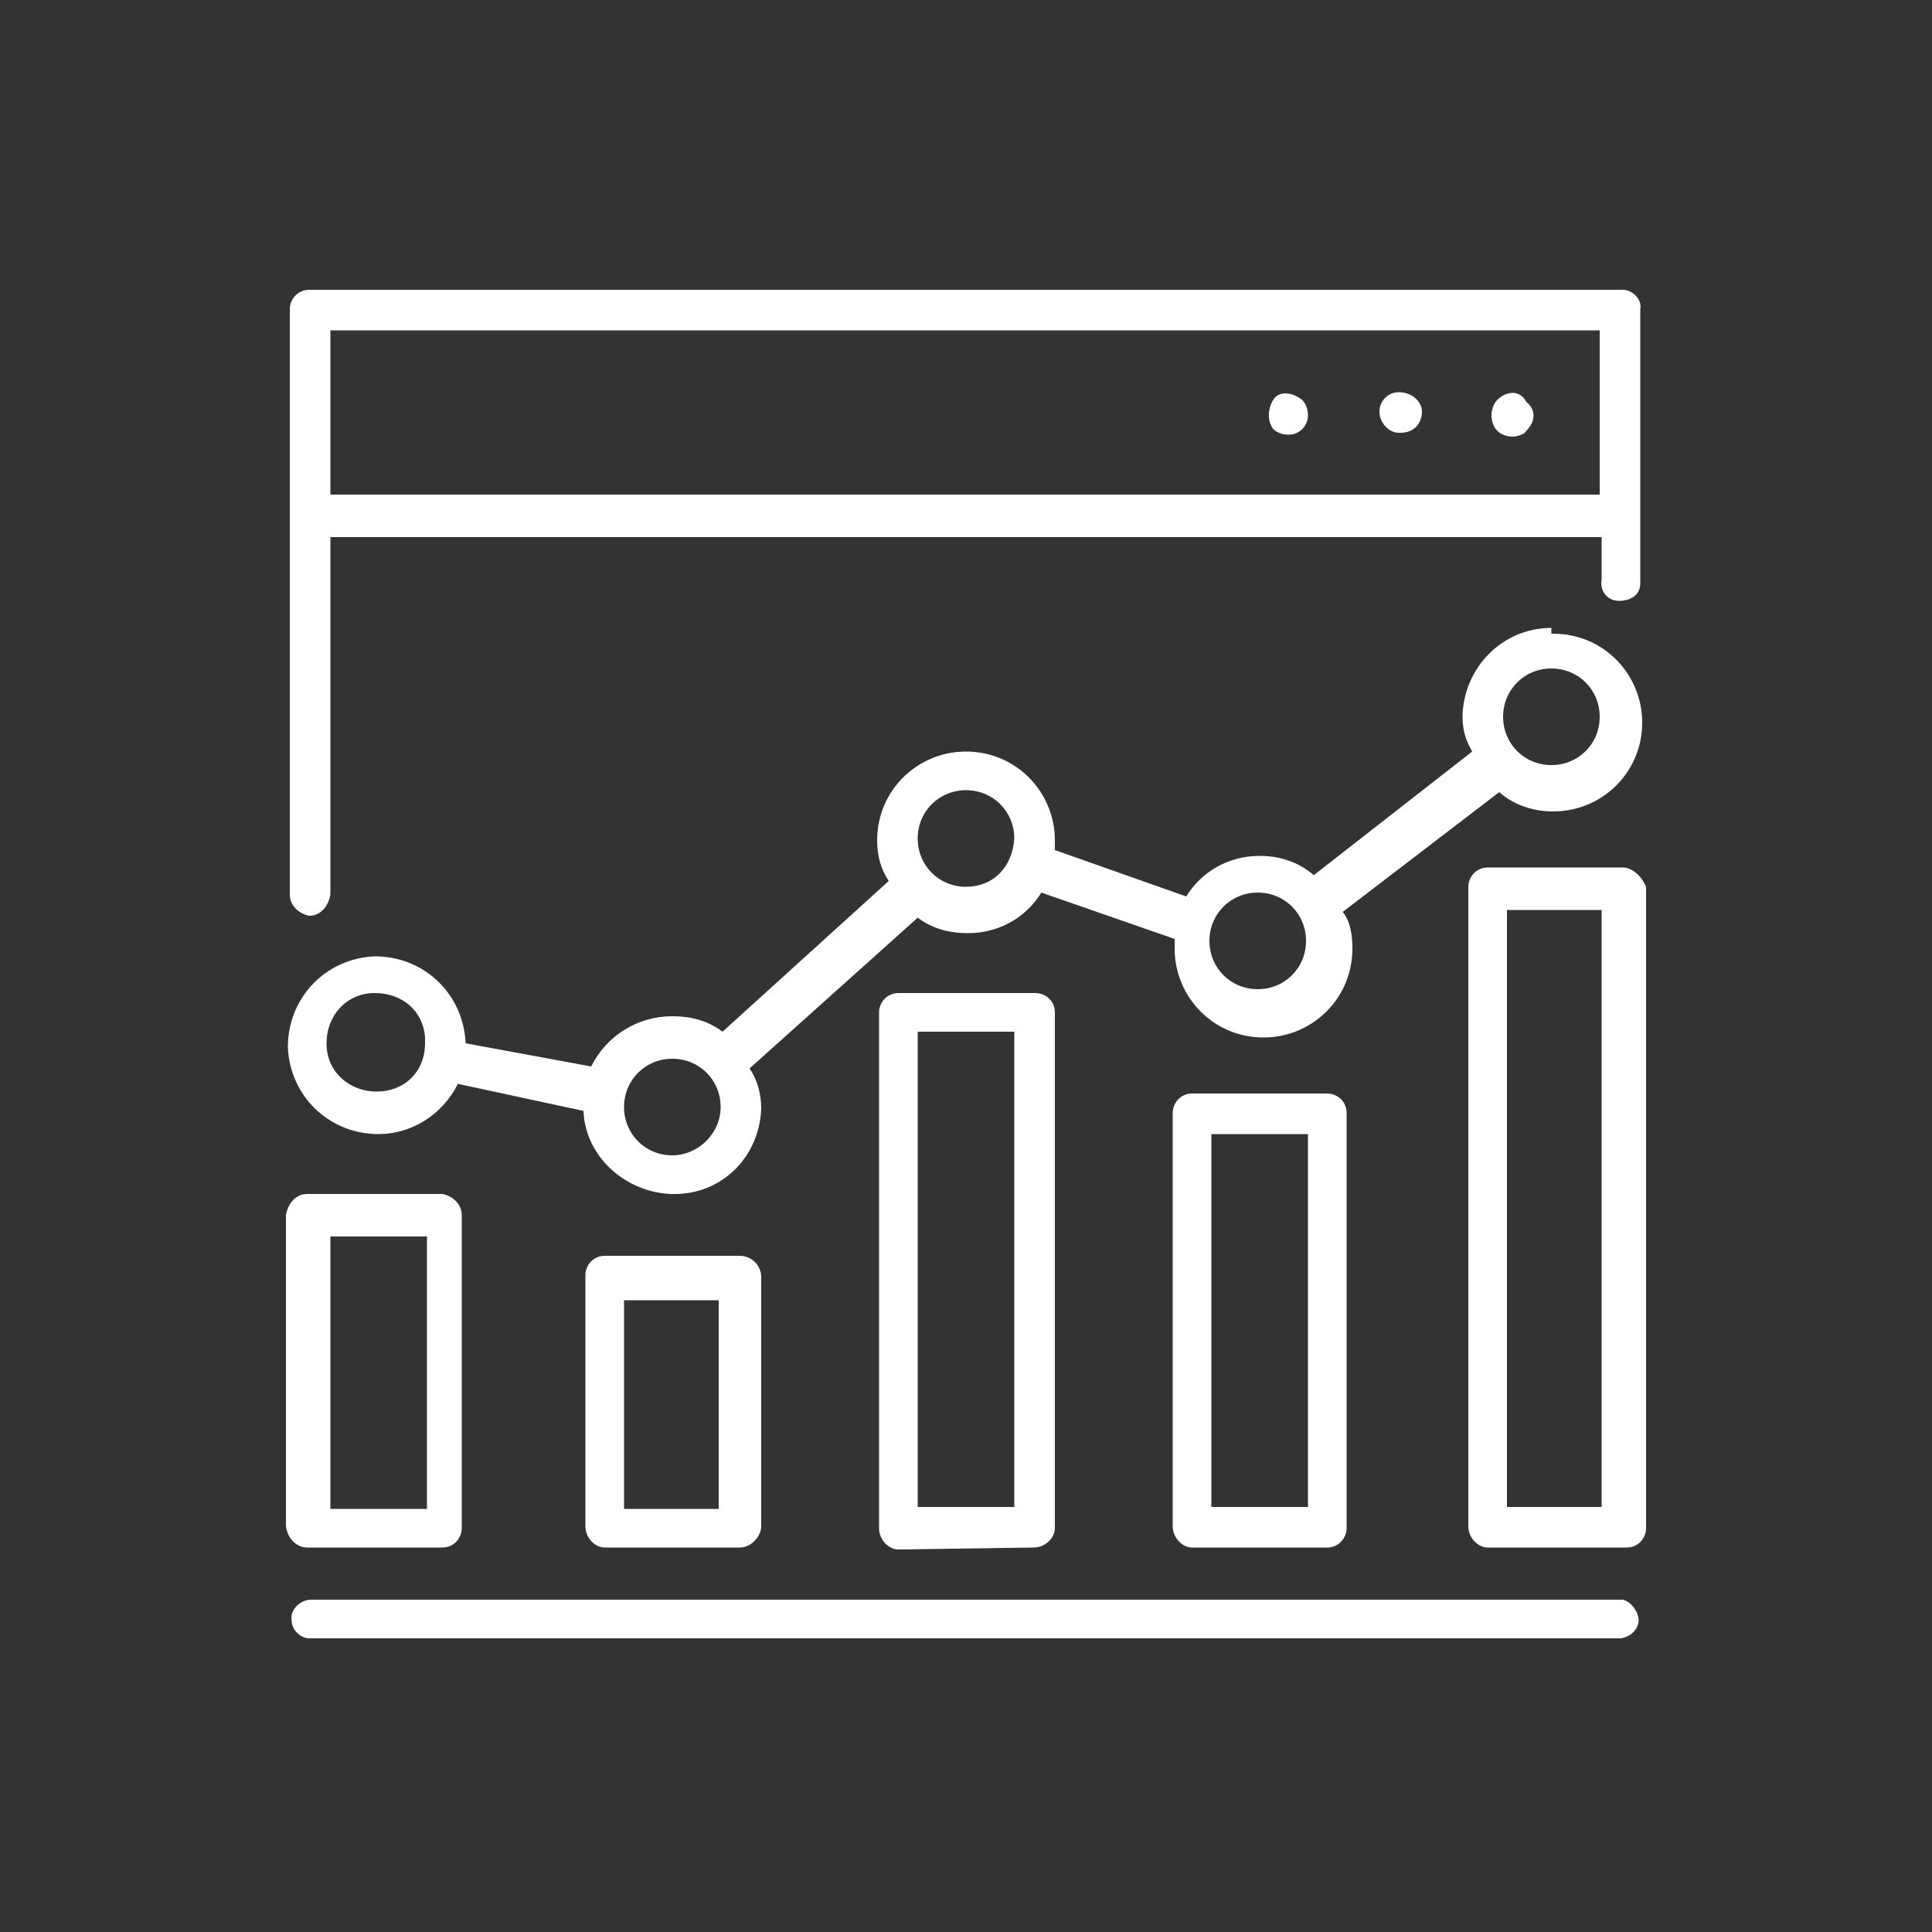 <?xml version="1.0" encoding="utf-8"?>
<!-- Generator: Adobe Illustrator 23.0.0, SVG Export Plug-In . SVG Version: 6.00 Build 0)  -->
<svg version="1.1" id="Capa_1" xmlns="http://www.w3.org/2000/svg" xmlns:xlink="http://www.w3.org/1999/xlink" x="0px" y="0px"
	 viewBox="0 0 100 100" style="enable-background:new 0 0 100 100;" xml:space="preserve">
<rect x="0" y="0" width="100" height="100" fill="#333333" stroke="none"/>
<style type="text/css">
	.st0{fill:#FFFFFF;}
</style>
<title>analisis</title>
<path class="st0" d="M84,15h-68c-0.6,0-1,0.5-1,1c0,0,0,0,0,0.1l0,0v30.2c0,0.6,0.5,1,1,1.1l0,0l0,0c0.6,0,1-0.5,1.1-1.1V27.8h65.8
	V30c-0.1,0.6,0.3,1.1,0.9,1.1c0.6,0,1.1-0.3,1.1-0.9c0-0.1,0-0.1,0-0.2l0,0v-14C85,15.5,84.5,15,84,15z M17.1,17.1h65.7v8.5H17.1
	V17.1z"/>
<path class="st0" d="M77.5,20.7c-0.2,0.2-0.3,0.5-0.3,0.8c0,0.3,0.1,0.6,0.3,0.8c0.2,0.2,0.5,0.3,0.8,0.3c0.2,0,0.6-0.1,0.7-0.3
	c0.5-0.5,0.5-1.1,0-1.5l0,0l0,0C78.7,20.2,78,20.2,77.5,20.7z"/>
<path class="st0" d="M72.4,20.3c-0.6,0-1,0.5-1,1l0,0l0,0c0,0.6,0.5,1.1,1,1.1c0,0,0,0,0.1,0l0,0c0.7,0,1.1-0.5,1.1-1.1
	C73.6,20.8,73.1,20.3,72.4,20.3L72.4,20.3z"/>
<path class="st0" d="M65.9,20.7c-0.3,0.5-0.3,1.1,0,1.5c0.2,0.2,0.5,0.3,0.8,0.3c0.6,0,1-0.5,1-1l0,0l0,0c0-0.3-0.1-0.6-0.3-0.8
	C66.9,20.3,66.2,20.2,65.9,20.7z"/>
<path class="st0" d="M38.3,80.1c0.6,0,1.1-0.6,1.1-1.1V66.1c0-0.6-0.5-1.1-1.1-1.1h-7c-0.6,0-1,0.5-1,1l0,0l0,0v13
	c0,0.6,0.5,1.1,1,1.1c0,0,0,0,0.1,0L38.3,80.1L38.3,80.1z M32.3,67.3h4.9v10.8h-4.9V67.3z"/>
<path class="st0" d="M84,44.9h-7c-0.6,0-1,0.5-1,1l0,0l0,0V79c0,0.6,0.5,1.1,1,1.1c0,0,0,0,0.1,0h7.1c0.6,0,1-0.5,1-1l0,0l0,0V45.9
	C85,45.4,84.5,44.9,84,44.9L84,44.9L84,44.9z M82.8,78H78V47.1h4.9V78z"/>
<path class="st0" d="M68.7,80.1c0.6,0,1-0.5,1-1c0,0,0,0,0-0.1l0,0V57.6c0-0.6-0.5-1-1-1h-7c-0.6,0-1,0.5-1,1V79
	c0,0.6,0.5,1.1,1,1.1c0,0,0,0,0.1,0H68.7z M62.7,58.7h5V78h-5L62.7,58.7z"/>
<path class="st0" d="M53.5,80.1c0.6,0,1.1-0.5,1.1-1c0,0,0,0,0-0.1V52.4c0-0.6-0.5-1-1-1h-7.1c-0.6,0-1,0.5-1,1l0,0l0,0v26.7
	c0,0.6,0.5,1.1,1,1.1c0,0,0,0,0.1,0L53.5,80.1L53.5,80.1z M47.5,53.4h5V78h-5V53.4z"/>
<path class="st0" d="M15.9,80.1h7c0.6,0,1-0.5,1-1l0,0l0,0V62.9c0-0.6-0.5-1-1-1.1h-7c-0.6,0-1,0.5-1.1,1.1V79
	C14.9,79.7,15.4,80.1,15.9,80.1z M17.1,64h5v14.1h-5V64z"/>
<path class="st0" d="M84,82.8h-68c-0.6,0.1-1,0.6-0.9,1.1c0,0.5,0.5,0.9,0.9,0.9h67.9c0.6-0.1,1-0.6,0.9-1.1
	C84.7,83.3,84.4,82.9,84,82.8L84,82.8z"/>
<path class="st0" d="M80.3,32.5c-2.5,0-4.5,2-4.6,4.5c0,0.7,0.1,1.2,0.5,1.9L68,45.3c-0.8-0.7-1.8-1-2.8-1c-1.6,0-3,0.8-3.8,2.1
	L54.6,44c0-0.1,0-0.3,0-0.5c0-2.5-2-4.6-4.6-4.6c-2.5,0-4.6,2-4.6,4.6l0,0c0,0.8,0.2,1.5,0.6,2.1l-8.6,7.8c-0.8-0.6-1.7-0.8-2.6-0.8
	c-1.8,0-3.4,1-4.2,2.6L24.1,54c-0.1-2.5-2.1-4.5-4.7-4.5c-2.5,0.1-4.5,2.1-4.5,4.7c0.1,2.5,2.1,4.5,4.7,4.5c1.7,0,3.3-1,4.1-2.6
	l6.5,1.4c0.1,2.5,2.4,4.4,4.9,4.3c2.4-0.1,4.2-2,4.3-4.4c0-0.8-0.2-1.5-0.6-2.1l8.7-7.8c0.8,0.6,1.7,0.8,2.6,0.8
	c1.6,0,3-0.8,3.8-2.1l6.9,2.4c0,0.1,0,0.3,0,0.5c0,2.5,2,4.6,4.6,4.6c2.5,0,4.6-2,4.6-4.6c0-0.7-0.1-1.4-0.5-1.9l8.1-6.2
	c0.8,0.7,1.8,1,2.8,1c2.5,0,4.6-2,4.6-4.6c0-2.5-2-4.6-4.6-4.6H80.3L80.3,32.5z M19.5,56.5c-1.4,0-2.6-1-2.6-2.5
	c0-1.4,1-2.6,2.5-2.6c1.4,0,2.5,0.9,2.6,2.3c0,0.1,0,0.2,0,0.3C22,55.5,20.9,56.5,19.5,56.5z M34.8,59.8c-1.4,0-2.5-1.1-2.5-2.5
	s1.1-2.5,2.5-2.5s2.5,1.1,2.5,2.5S36.1,59.8,34.8,59.8L34.8,59.8z M50,45.9c-1.4,0-2.5-1.1-2.5-2.5c0-1.4,1.1-2.5,2.5-2.5
	s2.5,1.1,2.5,2.5C52.4,44.9,51.4,45.9,50,45.9z M65.1,51.2c-1.4,0-2.5-1.1-2.5-2.5s1.1-2.5,2.5-2.5c1.4,0,2.5,1.1,2.5,2.5l0,0l0,0
	C67.6,50.1,66.5,51.2,65.1,51.2L65.1,51.2z M80.3,39.6c-1.4,0-2.5-1.1-2.5-2.5c0-1.4,1.1-2.5,2.5-2.5c1.4,0,2.5,1.1,2.5,2.5
	C82.8,38.5,81.7,39.6,80.3,39.6L80.3,39.6z"/>
</svg>
